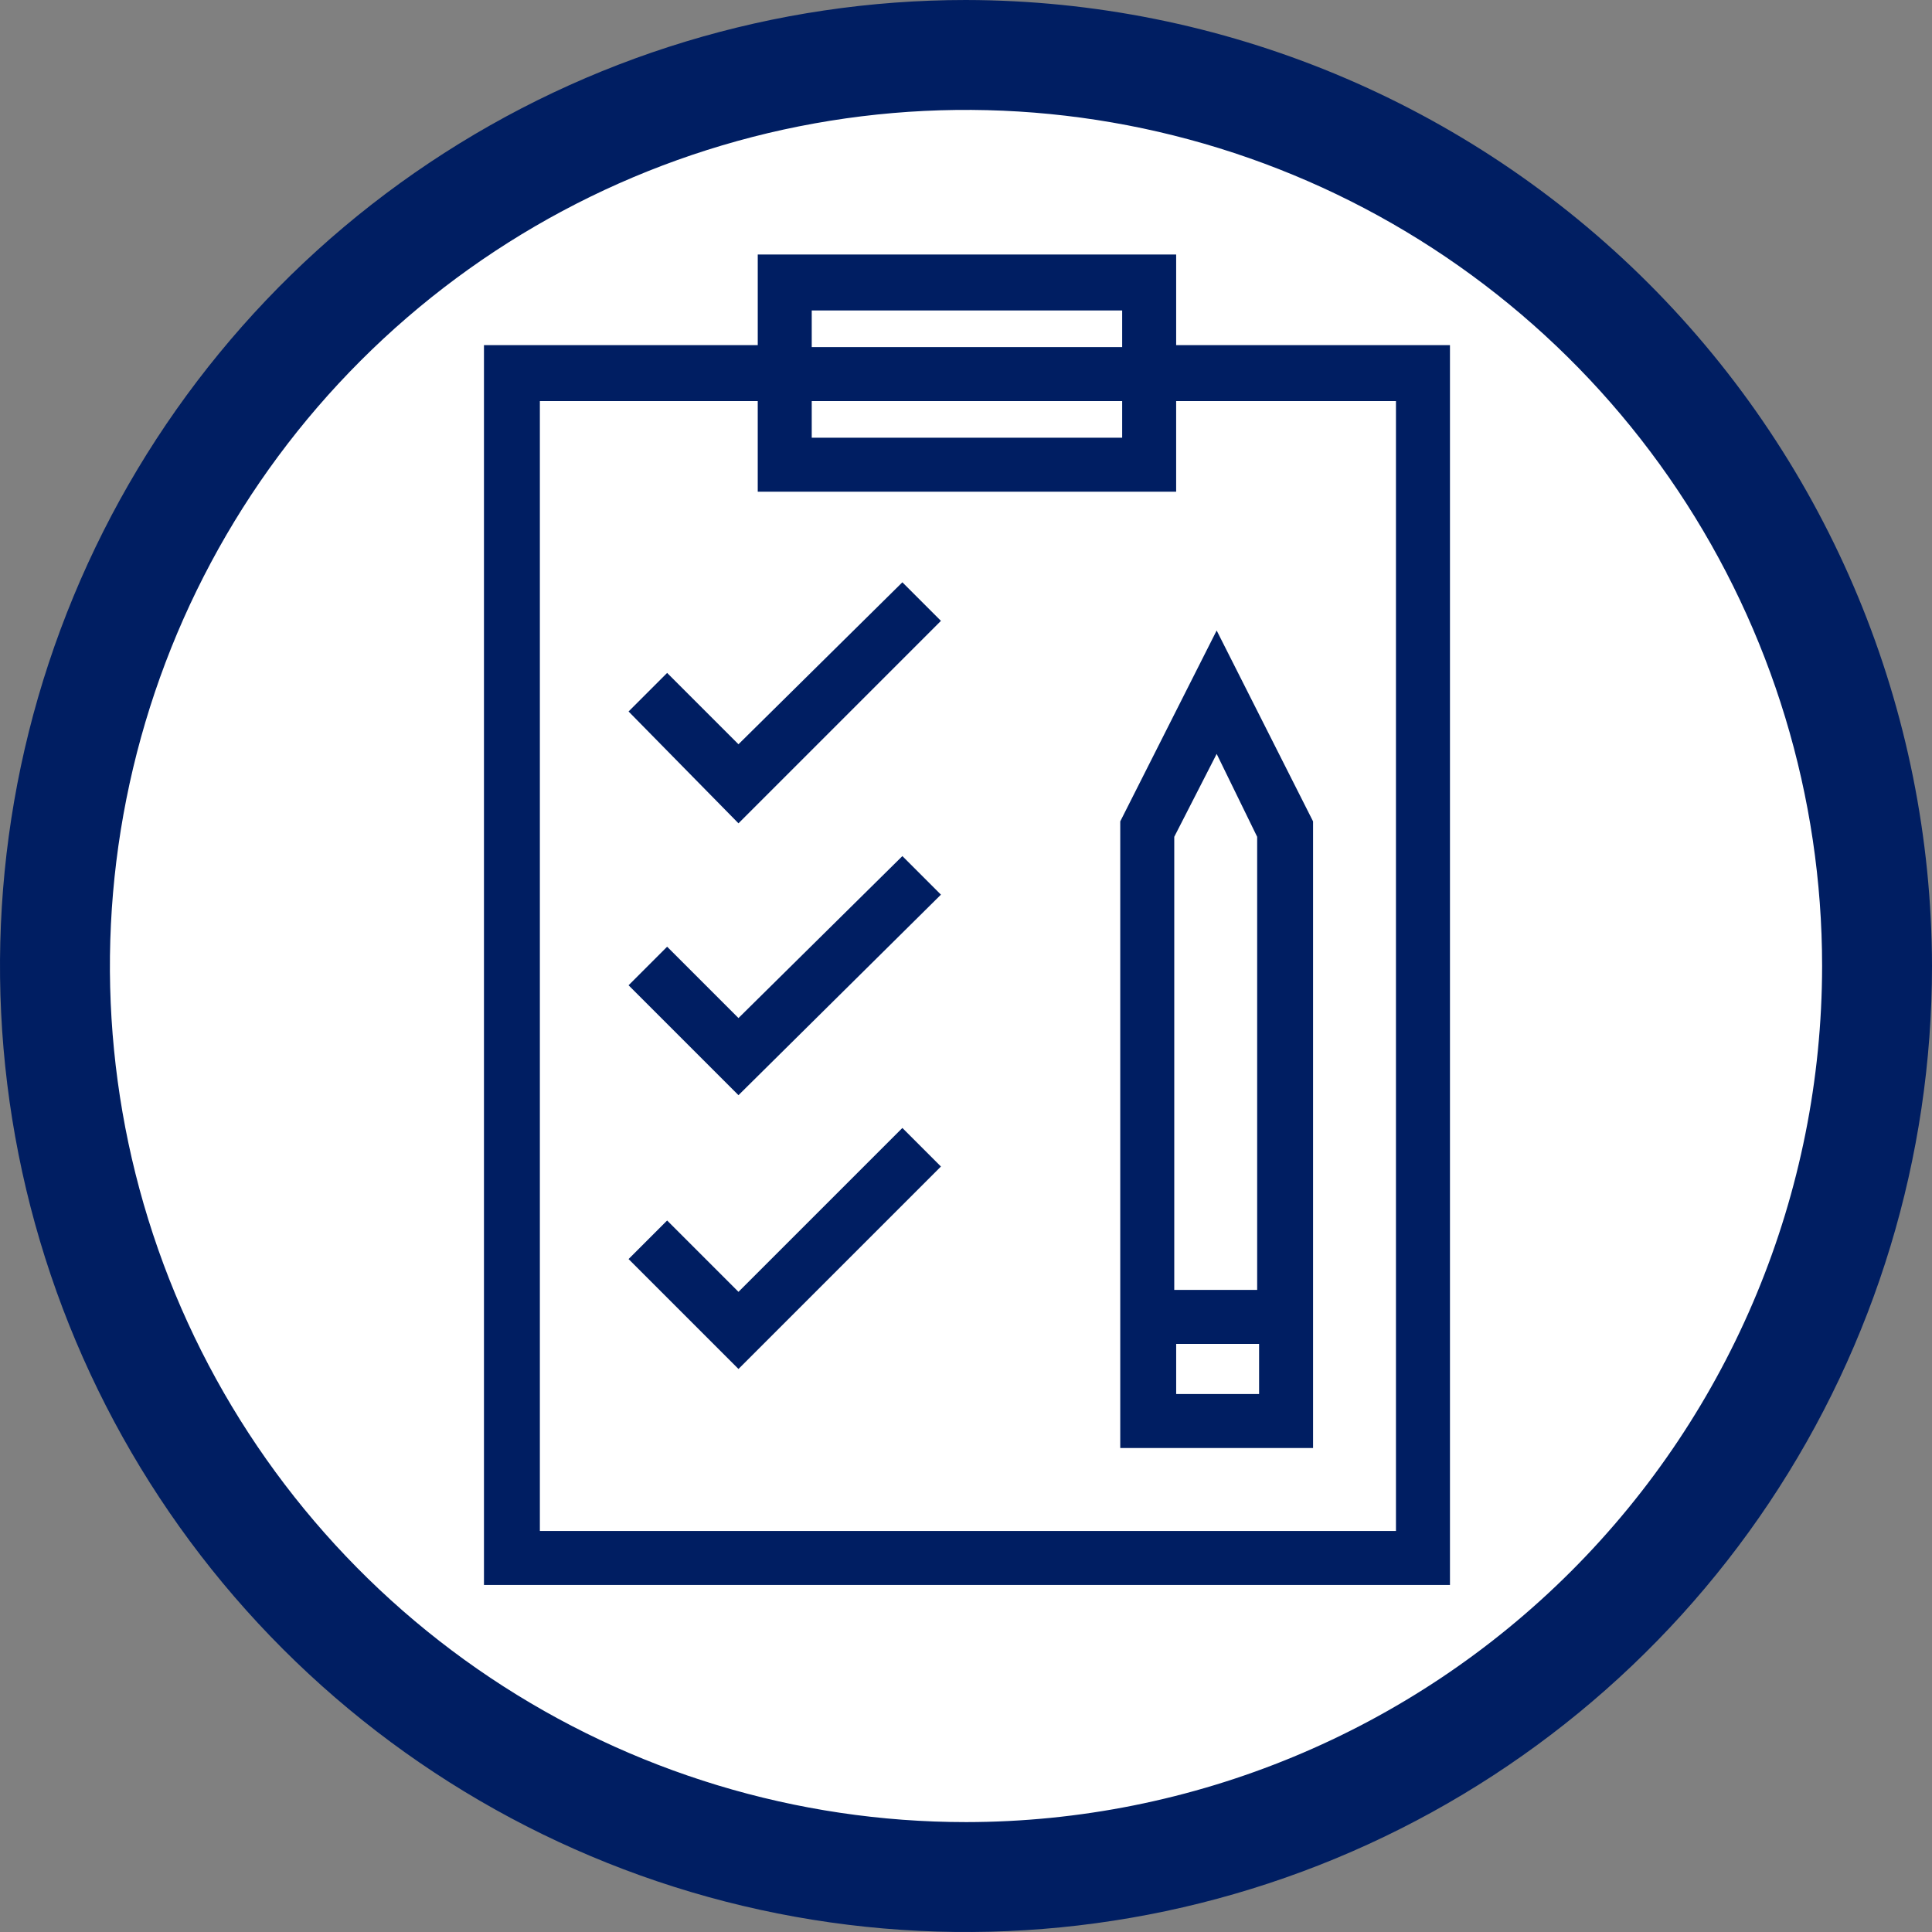 <svg fill="none" height="150" viewBox="0 0 150 150" width="150" xmlns="http://www.w3.org/2000/svg" xmlns:xlink="http://www.w3.org/1999/xlink"><rect x="0" y="0" width="150" height="150" fill="#808080" stroke="none"/><clipPath id="a"><path d="m0 0h150v150h-150z"/></clipPath><g clip-path="url(#a)"><path d="m145.808 75c0 13.975-4.144 27.636-11.908 39.256s-18.799 20.676-31.711 26.024c-12.911 5.348-27.118 6.747-40.824 4.021-13.707-2.726-26.297-9.456-36.178-19.338s-16.611-22.472-19.338-36.178c-2.726-13.706-1.327-27.913 4.021-40.825 5.348-12.911 14.404-23.947 26.024-31.711 11.62-7.764 25.281-11.908 39.256-11.908 18.737.008 36.705 7.455 49.954 20.704 13.249 13.249 20.696 31.217 20.704 49.954z" fill="#fff"/><g fill="#001e62"><path d="m75 0c-14.834 0-29.334 4.399-41.668 12.64-12.334 8.241-21.947 19.955-27.623 33.659-5.677 13.704-7.162 28.784-4.268 43.333 2.894 14.548 10.037 27.912 20.526 38.401 10.489 10.489 23.852 17.632 38.401 20.526s29.629 1.409 43.333-4.268c13.705-5.677 25.418-15.29 33.659-27.623 8.241-12.334 12.64-26.834 12.64-41.668-.036-19.88-7.949-38.936-22.006-52.994-14.058-14.058-33.114-21.971-52.994-22.006zm0 141.467c-13.146 0-25.997-3.898-36.927-11.202-10.93-7.303-19.45-17.684-24.48-29.829-5.031-12.145-6.347-25.51-3.782-38.403 2.565-12.893 8.895-24.737 18.191-34.032 9.296-9.296 21.139-15.626 34.032-18.191 12.893-2.565 26.258-1.248 38.403 3.783 12.145 5.031 22.526 13.55 29.829 24.48 7.304 10.93 11.202 23.781 11.202 36.927-.012 17.625-7.018 34.524-19.481 46.986-12.462 12.463-29.361 19.469-46.986 19.481z"/><path d="m57.335 57.784-5.539-5.539-2.994 2.994 8.533 8.683 15.719-15.719-2.994-2.994z"/><path d="m57.335 79.042-5.539-5.539-2.994 2.994 8.533 8.533 15.719-15.569-2.994-2.994z"/><path d="m57.335 100.299-5.539-5.539-2.994 2.994 8.533 8.533 15.719-15.718-2.994-2.994z"/><path d="m91.317 19.761h-32.485v7.036h-21.257v96.257h75v-96.257h-21.258zm-28.294 4.341h24.102v2.844h-24.102zm0 7.036h24.102v2.844h-24.102zm45.359 0v87.724h-66.467v-87.724h16.916v7.036h32.485v-7.036z"/><path d="m87.126 112.425h14.82v-48.653l-7.485-14.82-7.485 14.82v48.653zm4.192-4.191v-3.893h6.437v3.893zm3.144-49.701 3.144 6.437v35.18h-6.437v-35.18z"/></g></g></svg>